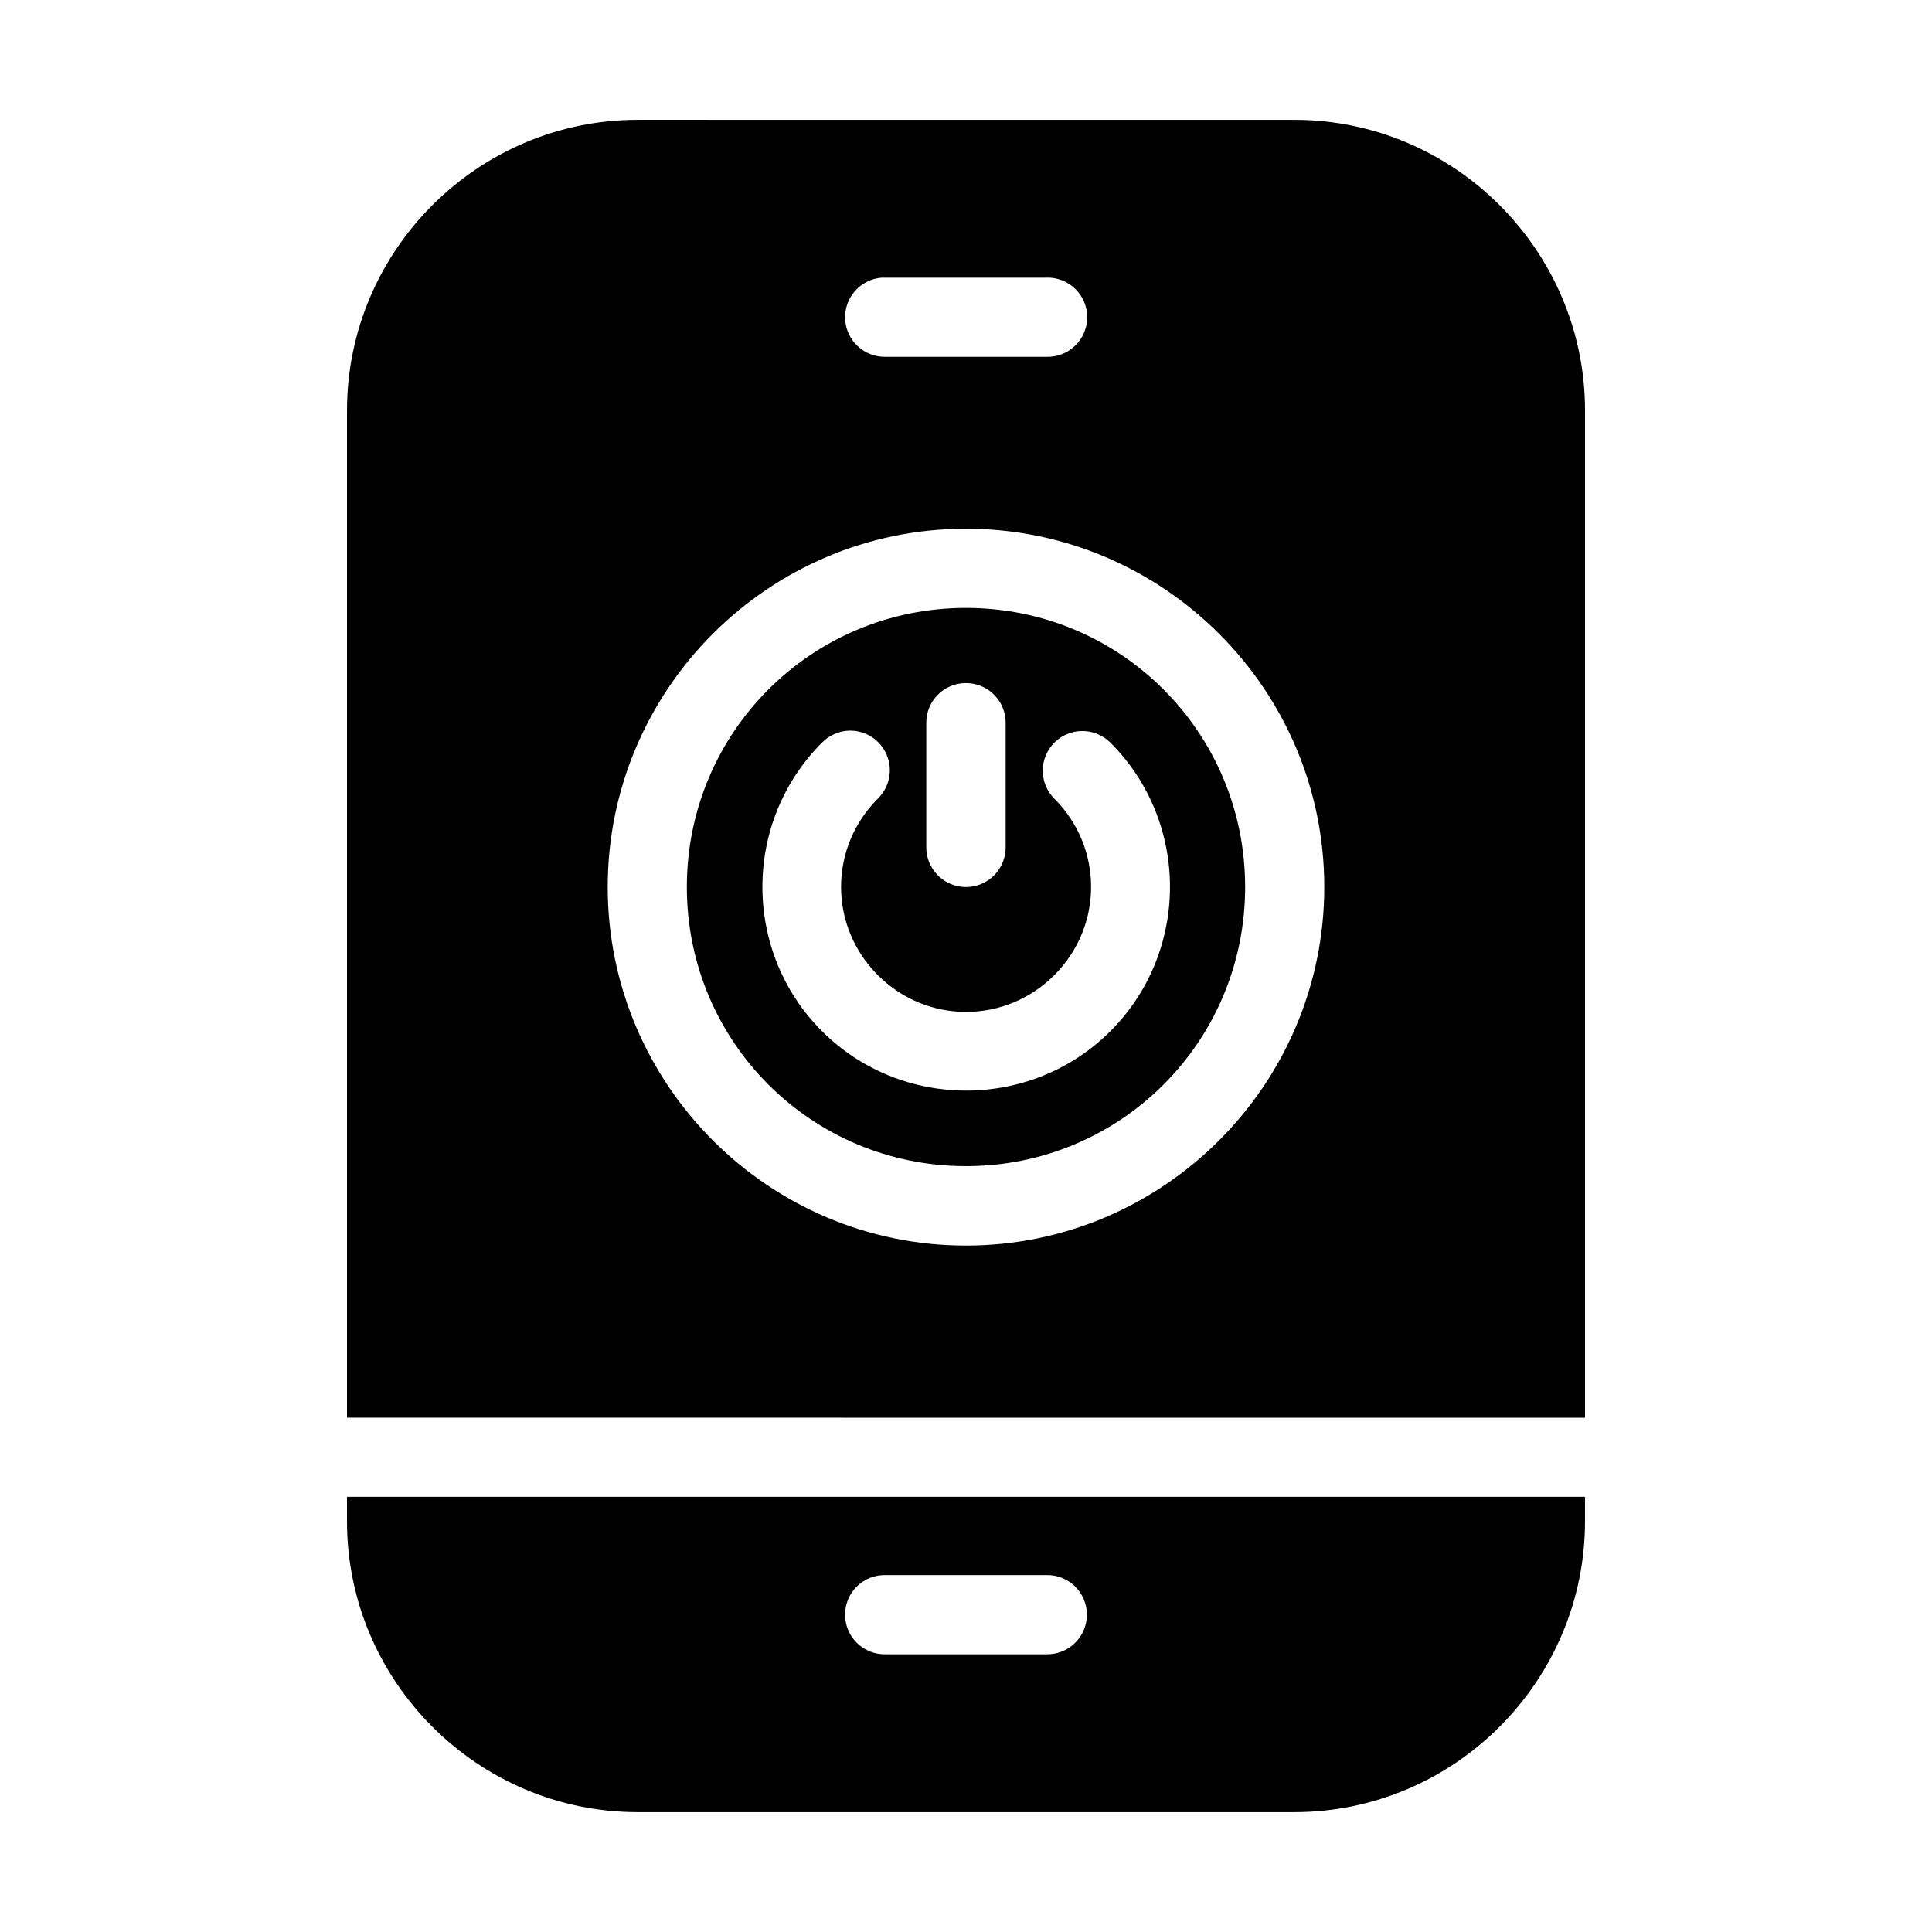<?xml version="1.0" encoding="UTF-8"?>
<!-- Uploaded to: ICON Repo, www.iconrepo.com, Generator: ICON Repo Mixer Tools -->
<svg fill="#000000" width="800px" height="800px" version="1.1" viewBox="144 144 512 512" xmlns="http://www.w3.org/2000/svg">
 <path d="m313 175.75c-42.395 0-77.043 34.648-77.043 77.043v266.91l328.09 0.004v-266.91c0-42.395-34.664-77.043-77.059-77.043zm108.47 41.82h-0.004c2.828-0.043 5.555 1.059 7.562 3.055 2.004 1.992 3.121 4.711 3.094 7.543-0.027 2.828-1.195 5.523-3.238 7.481-2.043 1.957-4.789 3.004-7.617 2.91h-42.543c-5.695 0.141-10.465-4.285-10.75-9.977-0.281-5.691 4.023-10.57 9.703-10.996 0.352-0.016 0.699-0.016 1.047 0h42.543c0.066-0.004 0.133-0.012 0.199-0.016zm-21.48 66.543c52.328 0 94.957 42.629 94.957 94.957s-42.629 95.02-94.957 95.02c-52.328 0-94.941-42.691-94.941-95.02s42.613-94.957 94.941-94.957zm0 20.988c-40.984 0-73.969 32.988-73.969 73.969 0 40.984 32.988 73.969 73.969 73.969 40.984 0 73.984-32.988 73.984-73.969 0-40.984-33.004-73.969-73.984-73.969zm-0.168 19.926h-0.004c2.844-0.051 5.582 1.051 7.598 3.055 2.016 2.008 3.129 4.742 3.09 7.586v32.719-0.004c0.047 2.82-1.039 5.543-3.019 7.551-1.977 2.012-4.676 3.144-7.496 3.144-2.82 0-5.523-1.133-7.5-3.144-1.977-2.008-3.066-4.731-3.019-7.551v-32.719 0.004c-0.078-5.797 4.555-10.559 10.348-10.641zm-30.797 12.609v-0.004c4.324-0.121 8.277 2.426 9.961 6.41 1.684 3.984 0.75 8.594-2.352 11.609-12.992 12.992-12.992 33.777 0 46.77 12.992 12.992 33.777 12.992 46.77 0 12.992-12.992 12.992-33.777 0-46.77-1.969-1.973-3.074-4.644-3.066-7.434 0.004-2.789 1.113-5.457 3.09-7.426 1.977-1.969 4.652-3.066 7.438-3.059 2.789 0.004 5.457 1.121 7.422 3.098 21.023 21.023 21.023 55.391 0 76.414-21.023 21.023-55.453 21.023-76.477 0s-21.023-55.391 0-76.414h0.004c1.895-1.961 4.481-3.109 7.211-3.199zm-133.07 203.04v6.504c0 42.395 34.648 77.059 77.043 77.059h173.98c42.395 0 77.059-34.664 77.059-77.059v-6.504zm142.77 20.742h42.543l-0.004-0.004c2.832-0.074 5.574 0.996 7.602 2.973 2.027 1.977 3.172 4.688 3.172 7.519 0 2.832-1.145 5.547-3.172 7.519-2.027 1.977-4.769 3.051-7.602 2.977h-42.543c-2.832 0.074-5.57-1-7.602-2.977-2.027-1.973-3.172-4.688-3.172-7.519 0-2.832 1.145-5.543 3.172-7.519 2.031-1.977 4.769-3.047 7.602-2.973z"/>
</svg>